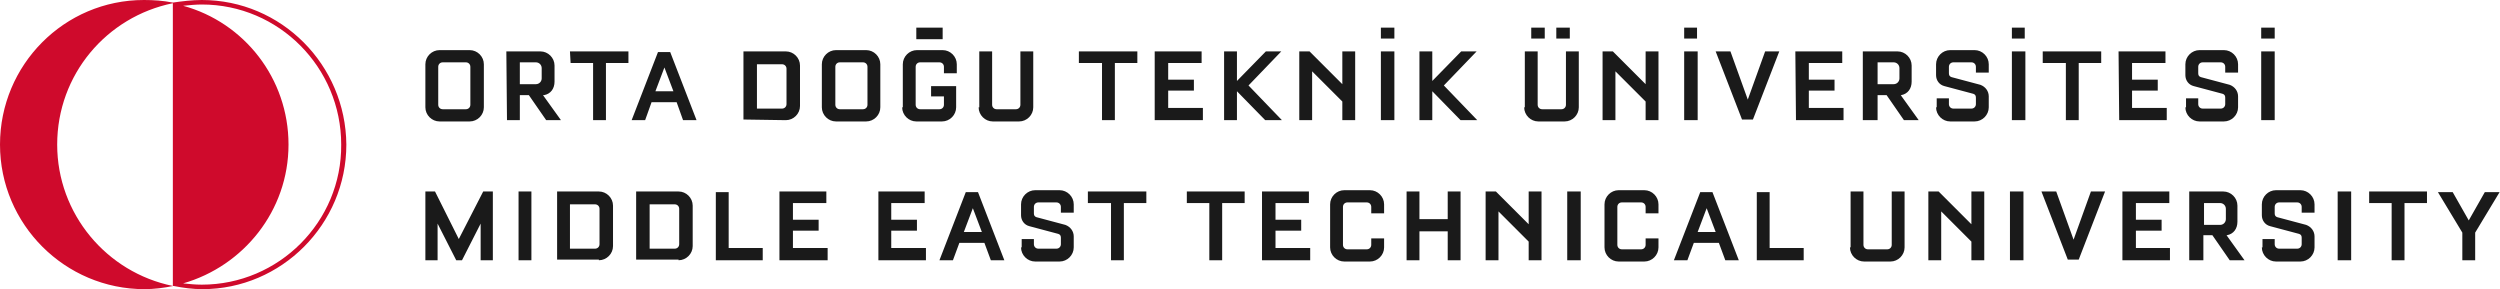 <svg width="415" height="48" viewBox="0 0 415 48" fill="none" xmlns="http://www.w3.org/2000/svg">
<path d="M33.493 0C31.893 0 30.187 0.213 28.693 0.427C27.093 0.107 25.493 0 23.893 0C10.667 0 0 10.773 0 24C0 37.227 10.773 48 24 48C25.6 48 27.2 47.787 28.8 47.467C30.4 47.787 32 48 33.6 48C46.72 48 57.493 37.227 57.493 24C57.387 10.773 46.72 0 33.493 0ZM9.493 24C9.493 12.373 17.707 2.773 28.693 0.533V47.467C17.707 45.227 9.493 35.52 9.493 24ZM33.493 47.253C32.427 47.253 31.36 47.147 30.4 47.04C40.427 44.16 47.893 34.987 47.893 24C47.893 13.013 40.533 3.733 30.4 0.96C31.467 0.853 32.533 0.747 33.493 0.747C46.293 0.747 56.64 11.2 56.64 24C56.747 36.8 46.293 47.253 33.493 47.253Z" fill="#CF0A2C"/>
<path d="M408.747 38.613V43.2H410.88V38.613L414.933 31.893H412.48L409.813 36.587L407.147 31.893H404.693L408.747 38.613ZM393.28 33.707H397.013V43.2H399.147V33.707H402.88V31.787H393.28V33.707ZM388.053 43.2H390.293V31.787H388.053V43.2ZM375.467 41.067C375.467 42.347 376.533 43.413 377.813 43.413H381.867C383.147 43.413 384.213 42.347 384.213 41.067V39.253C384.213 38.4 383.68 37.653 382.827 37.333L378.027 36.053C377.707 35.947 377.6 35.733 377.6 35.413V34.347C377.6 33.92 377.92 33.6 378.347 33.6H381.333C381.76 33.6 382.08 33.92 382.08 34.347V35.307H384.213V33.92C384.213 32.64 383.147 31.573 381.867 31.573H377.813C376.533 31.573 375.467 32.64 375.467 33.92V35.733C375.467 36.587 376 37.333 376.853 37.547L381.653 38.827C381.973 38.933 382.08 39.147 382.08 39.467V40.533C382.08 40.96 381.76 41.28 381.333 41.28H378.347C377.92 41.28 377.6 40.96 377.6 40.533V39.68H375.573V41.067H375.467V41.067ZM365.867 37.227V33.707H368.533C369.067 33.707 369.493 34.133 369.493 34.667V36.373C369.493 36.907 369.067 37.333 368.533 37.333H365.867V37.227ZM363.627 43.2H365.76V39.04H367.253L370.133 43.2H372.587L369.6 39.04H369.707C370.773 38.827 371.413 37.973 371.413 36.8V34.133C371.413 32.853 370.347 31.787 369.067 31.787H363.413V43.2H363.627ZM352.32 43.2H360.213V41.173H354.56V38.293H358.827V36.48H354.56V33.707H360.107V31.787H352.32V43.2ZM338.88 31.787L343.253 43.093H345.067L349.44 31.787H347.093L344.213 39.787L341.333 31.787C341.333 31.787 338.88 31.787 338.88 31.787ZM333.653 43.2H335.893V31.787H333.653V43.2ZM320.107 43.2H322.24V35.093L327.253 40.107V43.2H329.387V31.787H327.253V37.227L321.813 31.787H320.107V43.2V43.2ZM307.093 41.067C307.093 42.347 308.16 43.413 309.44 43.413H313.813C315.093 43.413 316.16 42.347 316.16 41.067V31.787H314.027V40.64C314.027 41.067 313.707 41.387 313.28 41.387H310.08C309.653 41.387 309.333 41.067 309.333 40.64V31.787H307.2V41.067H307.093ZM299.413 43.2V41.173H293.76V31.893H291.627V43.2C291.627 43.2 299.413 43.2 299.413 43.2ZM281.813 38.507L283.307 34.56L284.8 38.507H281.813ZM277.867 43.2H280.107L281.173 40.32H285.333L286.4 43.2H288.64L284.267 31.893H282.24L277.867 43.2ZM266.347 41.067C266.347 42.347 267.413 43.413 268.693 43.413H272.96C274.24 43.413 275.307 42.347 275.307 41.067V39.573H273.173V40.64C273.173 41.067 272.853 41.387 272.427 41.387H269.227C268.8 41.387 268.48 41.067 268.48 40.64V34.347C268.48 33.92 268.8 33.6 269.227 33.6H272.427C272.853 33.6 273.173 33.92 273.173 34.347V35.413H275.307V33.92C275.307 32.64 274.24 31.573 272.96 31.573H268.693C267.413 31.573 266.347 32.64 266.347 33.92V41.067ZM260.16 43.2H262.4V31.787H260.16V43.2ZM246.613 43.2H248.747V35.093L253.76 40.107V43.2H255.893V31.787H253.76V37.227L248.32 31.787H246.613V43.2ZM233.493 43.2H235.627V38.4H240.32V43.2H242.453V31.787H240.32V36.373H235.627V31.787H233.493V43.2ZM220.8 41.067C220.8 42.347 221.867 43.413 223.147 43.413H227.413C228.693 43.413 229.76 42.347 229.76 41.067V39.573H227.627V40.64C227.627 41.067 227.307 41.387 226.88 41.387H223.68C223.253 41.387 222.933 41.067 222.933 40.64V34.347C222.933 33.92 223.253 33.6 223.68 33.6H226.88C227.307 33.6 227.627 33.92 227.627 34.347V35.413H229.76V33.92C229.76 32.64 228.693 31.573 227.413 31.573H223.147C221.867 31.573 220.8 32.64 220.8 33.92V41.067ZM209.6 43.2H217.493V41.173H211.733V38.293H216V36.48H211.733V33.707H217.28V31.787H209.493V43.2H209.6ZM197.013 33.707H200.747V43.2H202.88V33.707H206.613V31.787H197.013V33.707ZM180.693 33.707H184.427V43.2H186.56V33.707H190.293V31.787H180.587V33.707H180.693ZM169.493 41.067C169.493 42.347 170.56 43.413 171.84 43.413H175.893C177.173 43.413 178.24 42.347 178.24 41.067V39.253C178.24 38.4 177.707 37.653 176.853 37.333L172.053 36.053C171.733 35.947 171.627 35.733 171.627 35.413V34.347C171.627 33.92 171.947 33.6 172.373 33.6H175.36C175.787 33.6 176.107 33.92 176.107 34.347V35.307H178.24V33.92C178.24 32.64 177.173 31.573 175.893 31.573H171.84C170.56 31.573 169.493 32.64 169.493 33.92V35.733C169.493 36.587 170.027 37.333 170.88 37.547L175.68 38.827C176 38.933 176.107 39.147 176.107 39.467V40.533C176.107 40.96 175.787 41.28 175.36 41.28H172.373C171.947 41.28 171.627 40.96 171.627 40.533V39.68H169.6V41.067H169.493V41.067ZM160 38.507L161.493 34.56L162.987 38.507H160ZM155.947 43.2H158.187L159.253 40.32H163.413L164.48 43.2H166.72L162.347 31.893H160.32L155.947 43.2ZM145.813 43.2H153.707V41.173H147.947V38.293H152.213V36.48H147.947V33.707H153.493V31.787H145.813V43.2ZM129.493 43.2H137.387V41.173H131.627V38.293H135.893V36.48H131.627V33.707H137.173V31.787H129.387V43.2H129.493ZM126.613 43.2V41.173H120.96V31.893H118.827V43.2C118.827 43.2 126.613 43.2 126.613 43.2ZM107.84 41.173V33.92H112C112.427 33.92 112.747 34.24 112.747 34.667V40.533C112.747 40.96 112.427 41.28 112 41.28H107.84V41.173ZM112.64 43.2C113.92 43.2 114.987 42.133 114.987 40.853V34.133C114.987 32.853 113.92 31.787 112.64 31.787H105.6V43.093H112.64V43.2ZM94.613 41.173V33.92H98.773C99.2 33.92 99.52 34.24 99.52 34.667V40.533C99.52 40.96 99.2 41.28 98.773 41.28H94.613V41.173ZM99.413 43.2C100.693 43.2 101.76 42.133 101.76 40.853V34.133C101.76 32.853 100.693 31.787 99.413 31.787H92.48V43.093H99.413V43.2ZM86.08 43.2H88.213V31.787H86.08V43.2ZM70.613 43.2H72.64V37.12L75.733 43.2H76.693L79.787 37.12V43.2H81.813V31.787H80.213L76.16 39.68L72.213 31.787H70.613V43.2Z" fill="#1A1A1A"/>
<path d="M375.36 19.947H377.6V8.533H375.36V19.947ZM362.773 17.813C362.773 19.093 363.84 20.16 365.12 20.16H369.173C370.453 20.16 371.52 19.093 371.52 17.813V16C371.52 15.147 370.987 14.4 370.133 14.08L365.333 12.8C365.013 12.693 364.907 12.48 364.907 12.16V11.093C364.907 10.667 365.227 10.347 365.653 10.347H368.64C369.067 10.347 369.387 10.667 369.387 11.093V12.053H371.52V10.667C371.52 9.387 370.453 8.32 369.173 8.32H365.12C363.84 8.32 362.773 9.387 362.773 10.667V12.48C362.773 13.333 363.307 14.08 364.16 14.293L368.96 15.573C369.28 15.68 369.387 15.893 369.387 16.213V17.28C369.387 17.707 369.067 18.027 368.64 18.027H365.653C365.227 18.027 364.907 17.707 364.907 17.28V16.32H362.88V17.813H362.773ZM351.787 19.947H359.68V17.92H353.92V15.04H358.187V13.227H353.92V10.453H359.467V8.533H351.68L351.787 19.947ZM339.2 10.453H342.933V19.947H345.067V10.453H348.8V8.533H339.093V10.453H339.2ZM333.973 19.947H336.213V8.533H333.973V19.947ZM321.387 17.813C321.387 19.093 322.453 20.16 323.733 20.16H327.787C329.067 20.16 330.133 19.093 330.133 17.813V16C330.133 15.147 329.6 14.4 328.747 14.08L323.947 12.8C323.627 12.693 323.52 12.48 323.52 12.16V11.093C323.52 10.667 323.84 10.347 324.267 10.347H327.253C327.68 10.347 328 10.667 328 11.093V12.053H330.133V10.667C330.133 9.387 329.067 8.32 327.787 8.32H323.733C322.453 8.32 321.387 9.387 321.387 10.667V12.48C321.387 13.333 321.92 14.08 322.773 14.293L327.573 15.573C327.893 15.68 328 15.893 328 16.213V17.28C328 17.707 327.68 18.027 327.253 18.027H324.267C323.84 18.027 323.52 17.707 323.52 17.28V16.32H321.493V17.813H321.387ZM311.68 13.973V10.347H314.347C314.88 10.347 315.307 10.773 315.307 11.307V13.013C315.307 13.547 314.88 13.973 314.347 13.973H311.68ZM309.547 19.947H311.68V15.787H313.173L316.053 19.947H318.507L315.52 15.787H315.627C316.693 15.573 317.333 14.72 317.333 13.547V10.88C317.333 9.6 316.267 8.533 314.987 8.533H309.227V19.947H309.547ZM298.133 19.947H306.027V17.92H300.267V15.04H304.533V13.227H300.267V10.453H305.813V8.533H298.027L298.133 19.947ZM284.8 8.533L289.173 19.84H290.987L295.36 8.533H293.013L290.133 16.533L287.253 8.533H284.8ZM279.573 19.947H281.813V8.533H279.573V19.947ZM266.027 19.947H268.16V11.84L273.173 16.853V19.947H275.307V8.533H273.173V13.973L267.733 8.533H266.027V19.947ZM253.013 17.813C253.013 19.093 254.08 20.16 255.36 20.16H259.733C261.013 20.16 262.08 19.093 262.08 17.813V8.533H259.947V17.387C259.947 17.813 259.627 18.133 259.2 18.133H256C255.573 18.133 255.253 17.813 255.253 17.387V8.533H253.12V17.813H253.013ZM235.627 19.947H237.76V15.147L242.453 19.947H245.227L239.68 14.187L245.12 8.533H242.56L237.76 13.44V8.533H235.627V19.947ZM229.227 19.947H231.467V8.533H229.227V19.947ZM215.68 19.947H217.813V11.84L222.827 16.853V19.947H224.96V8.533H222.827V13.973L217.387 8.533H215.68V19.947ZM203.2 19.947H205.333V15.147L210.027 19.947H212.8L207.253 14.187L212.693 8.533H210.133L205.333 13.44V8.533H203.2V19.947ZM191.787 19.947H199.68V17.92H193.92V15.04H198.187V13.227H193.92V10.453H199.467V8.533H191.68V19.947H191.787ZM179.2 10.453H182.933V19.947H185.067V10.453H188.8V8.533H179.093V10.453H179.2ZM162.453 17.813C162.453 19.093 163.52 20.16 164.8 20.16H169.173C170.453 20.16 171.52 19.093 171.52 17.813V8.533H169.387V17.387C169.387 17.813 169.067 18.133 168.64 18.133H165.44C165.013 18.133 164.693 17.813 164.693 17.387V8.533H162.56V17.813H162.453ZM149.76 17.813C149.76 19.093 150.827 20.16 152.107 20.16H156.373C157.653 20.16 158.72 19.093 158.72 17.813V14.293H154.56V16H156.693V17.387C156.693 17.813 156.373 18.133 155.947 18.133H152.747C152.32 18.133 152 17.813 152 17.387V11.093C152 10.667 152.32 10.347 152.747 10.347H155.947C156.373 10.347 156.693 10.667 156.693 11.093V12.16H158.827V10.667C158.827 9.387 157.76 8.32 156.48 8.32H152.213C150.933 8.32 149.867 9.387 149.867 10.667V17.813H149.76ZM143.253 10.347C143.68 10.347 144 10.667 144 11.093V17.387C144 17.813 143.68 18.133 143.253 18.133H139.413C138.987 18.133 138.667 17.813 138.667 17.387V11.093C138.667 10.667 138.987 10.347 139.413 10.347H143.253ZM138.773 8.32C137.493 8.32 136.427 9.387 136.427 10.667V17.813C136.427 19.093 137.493 20.16 138.773 20.16H143.787C145.067 20.16 146.133 19.093 146.133 17.813V10.667C146.133 9.387 145.067 8.32 143.787 8.32H138.773ZM125.653 17.92V10.667H129.813C130.24 10.667 130.56 10.987 130.56 11.413V17.28C130.56 17.707 130.24 18.027 129.813 18.027H125.653V17.92ZM130.453 19.947C131.733 19.947 132.8 18.88 132.8 17.6V10.88C132.8 9.6 131.733 8.533 130.453 8.533H123.413V19.84L130.453 19.947ZM108.8 15.147L110.293 11.2L111.787 15.147H108.8ZM104.853 19.947H107.093L108.16 16.96H112.32L113.387 19.947H115.627L111.253 8.64H109.227L104.853 19.947ZM94.72 10.453H98.453V19.947H100.587V10.453H104.32V8.533H94.613L94.72 10.453ZM86.293 13.973V10.347H88.96C89.493 10.347 89.92 10.773 89.92 11.307V13.013C89.92 13.547 89.493 13.973 88.96 13.973H86.293ZM84.16 19.947H86.293V15.787H87.787L90.667 19.947H93.12L90.133 15.787H90.347C91.413 15.573 92.053 14.72 92.053 13.547V10.88C92.053 9.6 90.987 8.533 89.707 8.533H84.053L84.16 19.947ZM77.333 10.347C77.76 10.347 78.08 10.667 78.08 11.093V17.387C78.08 17.813 77.76 18.133 77.333 18.133H73.493C73.067 18.133 72.747 17.813 72.747 17.387V11.093C72.747 10.667 73.067 10.347 73.493 10.347H77.333ZM72.96 8.32C71.68 8.32 70.613 9.387 70.613 10.667V17.813C70.613 19.093 71.68 20.16 72.96 20.16H77.973C79.253 20.16 80.32 19.093 80.32 17.813V10.667C80.32 9.387 79.253 8.32 77.973 8.32H72.96Z" fill="#1A1A1A"/>
<path d="M154.24 4.587H152.107V6.507H154.24H156.48V4.587H154.24Z" fill="#1A1A1A"/>
<path d="M230.293 4.587H229.227V6.4H230.293H231.467V4.587H230.293Z" fill="#1A1A1A"/>
<path d="M280.64 4.587H279.573V6.4H280.64H281.707V4.587H280.64Z" fill="#1A1A1A"/>
<path d="M255.253 4.587H254.187V6.4H255.253H256.427V4.587H255.253Z" fill="#1A1A1A"/>
<path d="M259.52 4.587H258.347V6.4H259.52H260.587V4.587H259.52Z" fill="#1A1A1A"/>
<path d="M335.04 4.587H333.973V6.4H335.04H336.106V4.587H335.04Z" fill="#1A1A1A"/>
<path d="M376.533 4.587H375.36V6.4H376.533H377.6V4.587H376.533Z" fill="#1A1A1A"/>
</svg>
